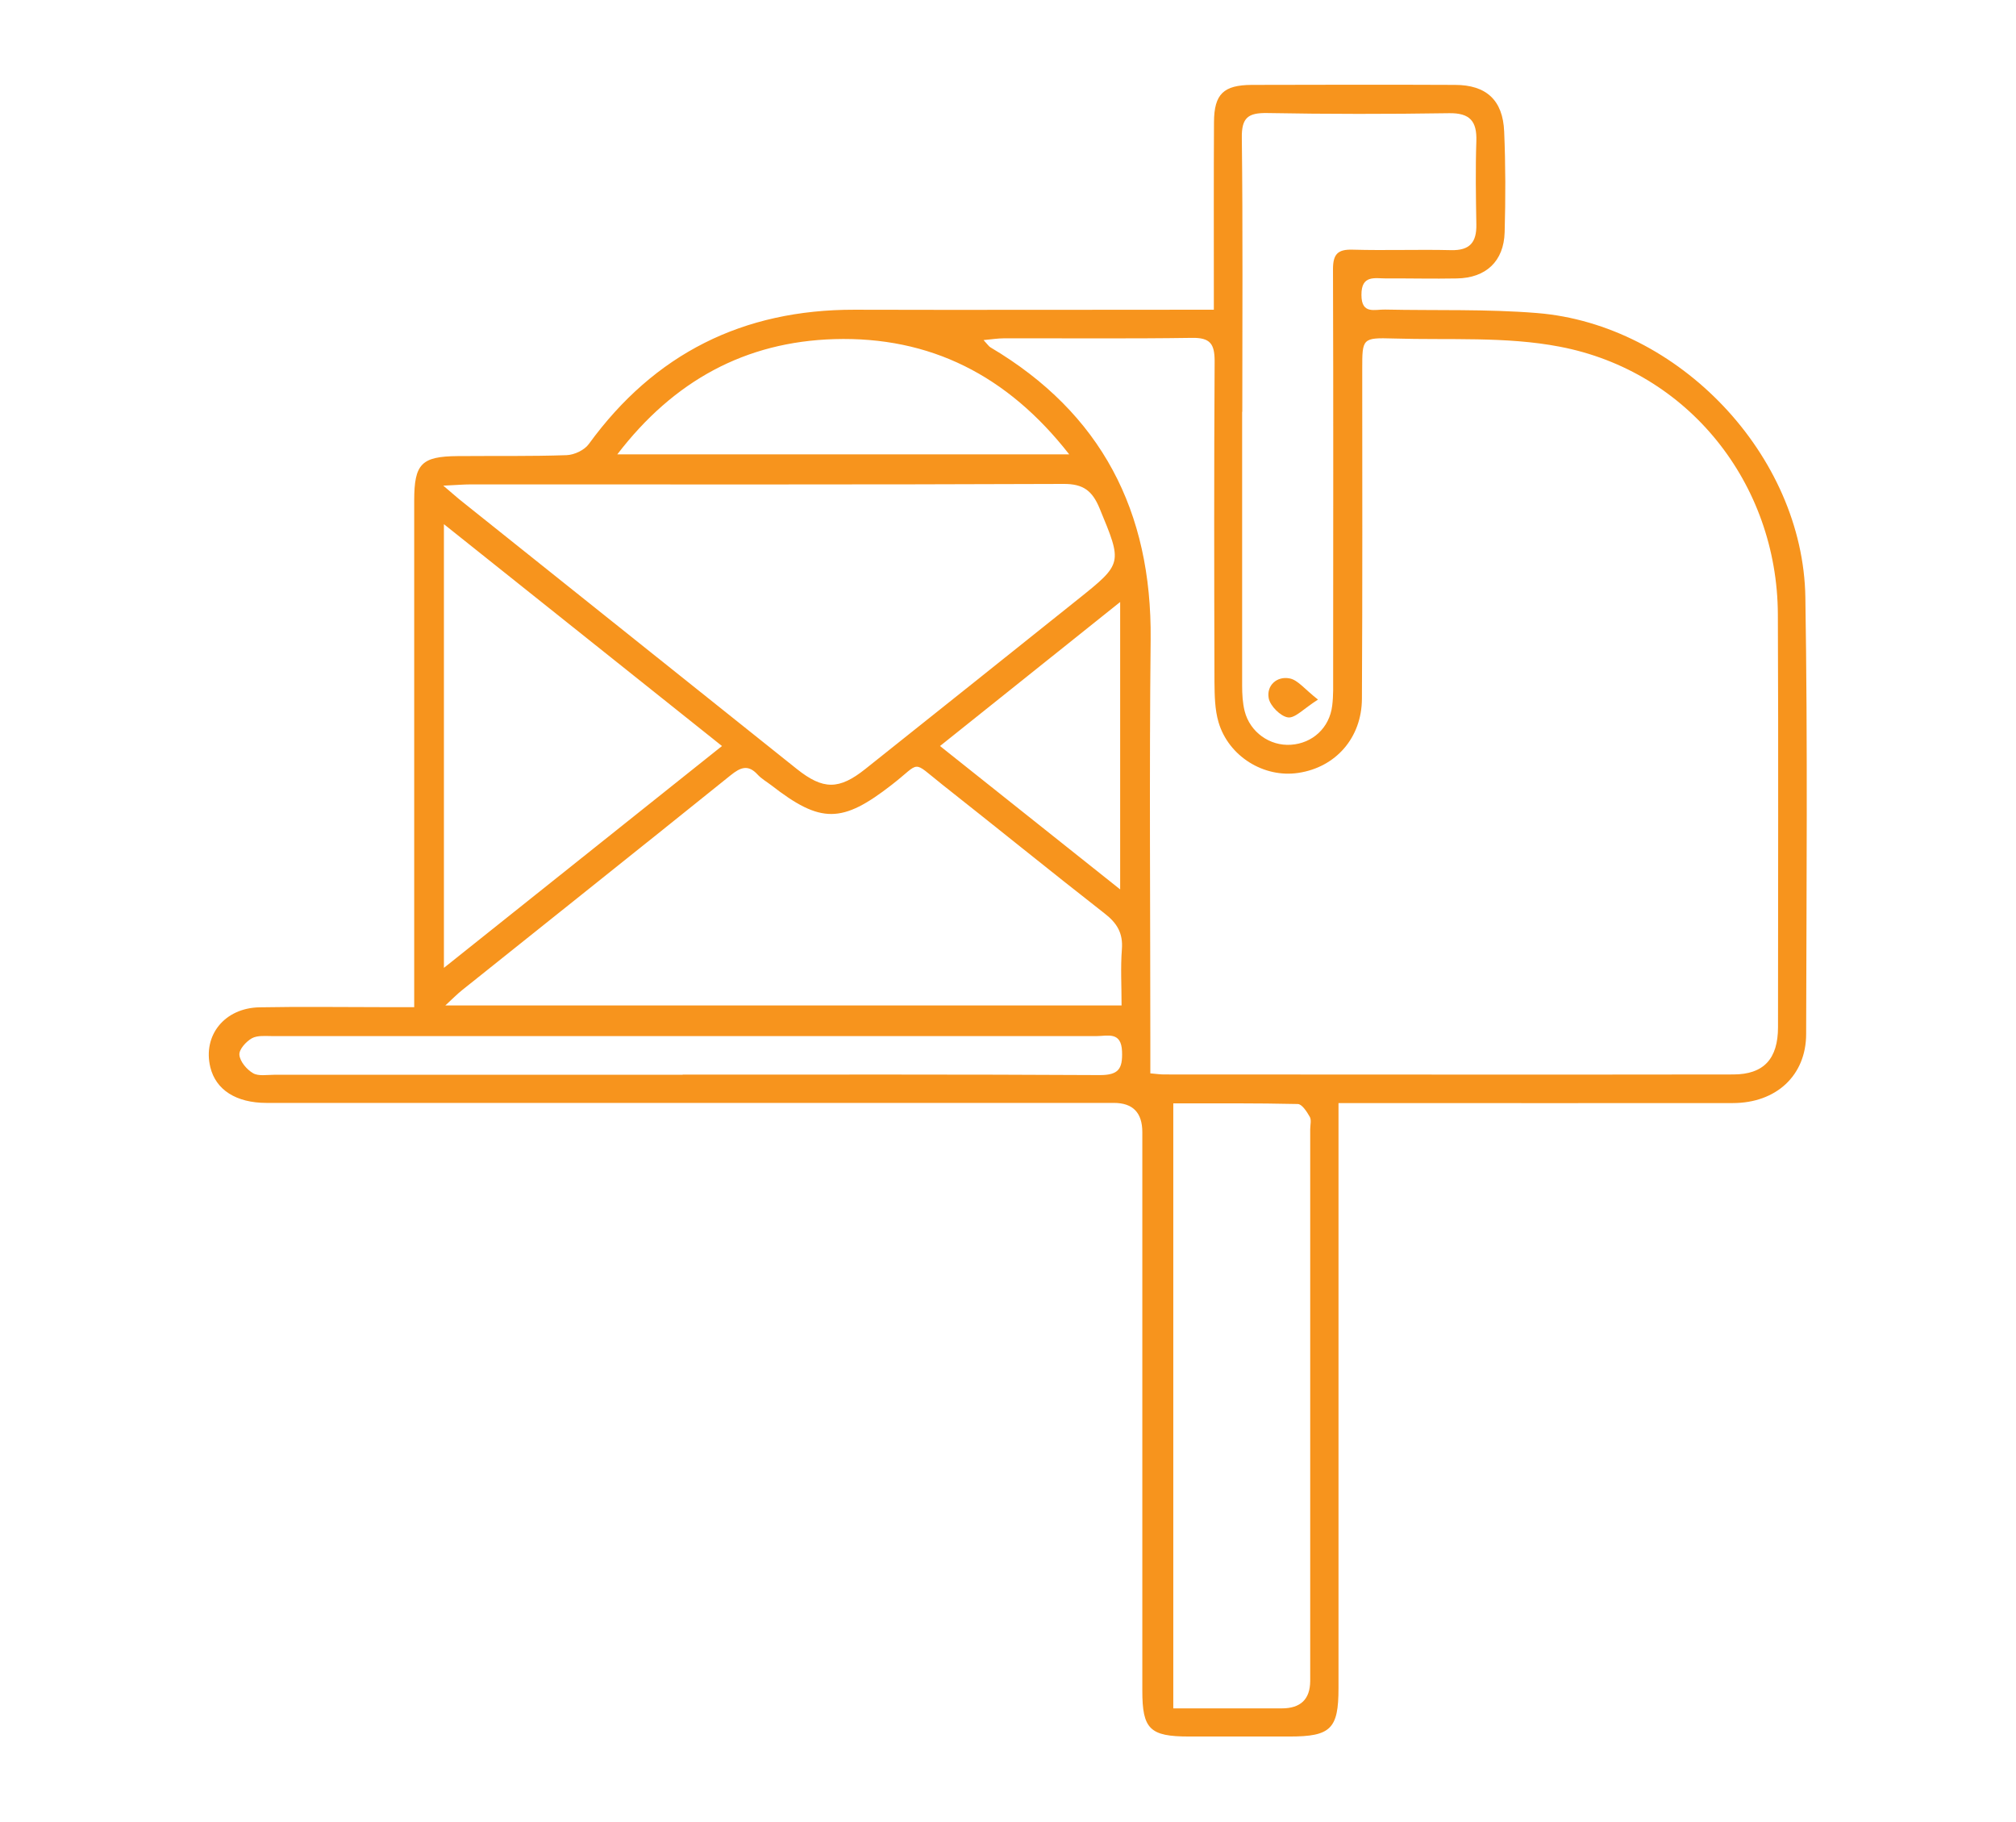 <?xml version="1.0" encoding="UTF-8"?>
<svg id="Layer_1" xmlns="http://www.w3.org/2000/svg" viewBox="0 0 128.25 115.88">
  <defs>
    <style>
      .cls-1 {
        fill: #f7941d;
      }
    </style>
  </defs>
  <path class="cls-1" d="M26.35,64.08c0-.73,0-1.3,0-1.88,0-10.12,0-20.24,0-30.36,0-2.34.46-2.81,2.76-2.83,2.31-.02,4.63.02,6.94-.06.49-.02,1.13-.32,1.41-.71,4.18-5.75,9.81-8.55,16.89-8.54,7.12.02,14.25,0,21.37,0,.44,0,.88,0,1.5,0,0-.58,0-1.02,0-1.46,0-3.49-.01-6.99.01-10.48.01-1.78.61-2.35,2.4-2.36,4.31-.01,8.62-.02,12.93,0,1.99,0,3.05.97,3.13,2.97.09,2.13.09,4.26.03,6.4-.05,1.85-1.19,2.91-3.04,2.94-1.5.03-2.99-.01-4.49,0-.73,0-1.59-.24-1.58,1.05,0,1.26.85.91,1.51.93,3.22.07,6.45-.04,9.65.22,9.01.72,16.94,9.04,17.08,18.08.15,9.25.07,18.51.05,27.77,0,2.65-1.91,4.4-4.67,4.4-7.76.01-15.52,0-23.28,0-.54,0-1.07,0-1.8,0,0,.6,0,1.08,0,1.56,0,11.89,0,23.78,0,35.66,0,2.58-.49,3.07-3.11,3.07-2.13,0-4.27,0-6.4,0-2.49,0-2.97-.47-2.97-2.91,0-11.84,0-23.69,0-35.53q0-1.86-1.81-1.86c-17.97,0-35.94,0-53.9,0-1.94,0-3.23-.83-3.58-2.27-.49-2.02.9-3.77,3.13-3.81,2.68-.05,5.35-.01,8.03-.01.53,0,1.07,0,1.8,0ZM73.18,68.27c.43.04.65.07.87.07,12.07,0,24.14.02,36.21,0,1.94,0,2.85-.99,2.85-3.01,0-8.76.03-17.51-.01-26.27-.04-8.31-5.69-15.45-13.88-17.01-3.43-.66-7.04-.41-10.56-.52-2-.06-2-.01-2,1.95,0,6.99.02,13.97-.02,20.96-.01,2.5-1.68,4.37-4.05,4.72-2.18.33-4.43-1.05-5.07-3.22-.24-.81-.25-1.7-.26-2.55-.02-6.81-.03-13.61.01-20.42,0-1.11-.29-1.5-1.45-1.48-3.99.06-7.98.02-11.98.03-.36,0-.73.06-1.27.11.27.29.34.41.45.47,7.05,4.18,10.26,10.42,10.18,18.56-.09,8.62-.02,17.24-.02,25.86,0,.54,0,1.08,0,1.75ZM28.2,30.89c.62.52.91.79,1.22,1.03,7.09,5.66,14.18,11.33,21.27,16.99,1.68,1.34,2.69,1.33,4.36,0,4.51-3.59,9.01-7.18,13.51-10.78,2.88-2.3,2.84-2.29,1.39-5.8-.46-1.11-1.03-1.56-2.3-1.55-12.57.05-25.14.03-37.71.03-.44,0-.88.04-1.74.08ZM71.35,63.95c0-1.24-.07-2.41.02-3.57.08-1.03-.31-1.67-1.1-2.28-3.47-2.71-6.88-5.48-10.33-8.2-1.98-1.57-1.32-1.45-3.19,0-3.18,2.48-4.53,2.5-7.69.04-.29-.22-.62-.41-.86-.67-.61-.67-1.1-.46-1.72.04-5.69,4.58-11.4,9.12-17.1,13.68-.3.24-.57.52-1.05.96h43.02ZM74.64,70.18v38.48c2.38,0,4.64,0,6.9,0q1.8,0,1.81-1.74c0-11.7,0-23.39,0-35.09,0-.27.09-.6-.03-.8-.18-.32-.5-.81-.76-.81-2.62-.06-5.23-.04-7.91-.04ZM79.03,26.19h-.01c0,5.81,0,11.61,0,17.42,0,.54.03,1.1.16,1.62.34,1.34,1.6,2.23,2.94,2.14,1.38-.09,2.46-1.08,2.63-2.49.08-.63.06-1.27.06-1.9,0-8.62.02-17.24-.01-25.86,0-.95.3-1.27,1.25-1.24,2.09.06,4.17-.02,6.26.03,1.2.03,1.63-.5,1.61-1.63-.03-1.77-.06-3.54,0-5.31.04-1.26-.41-1.79-1.73-1.77-3.86.06-7.71.06-11.57-.01-1.22-.02-1.64.29-1.62,1.58.07,5.81.03,11.61.03,17.42ZM28.24,61.56c6.02-4.8,11.78-9.4,17.69-14.11-5.92-4.72-11.7-9.33-17.69-14.11v28.23ZM68.02,28.9c-3.93-5.03-8.85-7.51-14.95-7.33-5.64.17-10.2,2.63-13.8,7.33h28.75ZM43.43,68.35c8.85,0,17.69-.02,26.54.03,1.18,0,1.45-.39,1.41-1.49-.04-1.31-.93-.99-1.63-.99-17.47,0-34.93,0-52.4,0-.45,0-.97-.06-1.33.14-.37.21-.83.72-.79,1.06.04.42.47.93.87,1.16.34.2.88.1,1.33.1,8.67,0,17.33,0,26,0ZM71.26,38.29c-3.96,3.17-7.65,6.12-11.46,9.16,3.85,3.06,7.54,6,11.46,9.12v-18.28Z"/>
  <path class="cls-1" d="M83.84,44.5c-.9.57-1.45,1.19-1.9,1.13-.47-.06-1.14-.73-1.23-1.22-.15-.81.52-1.42,1.33-1.26.53.1.96.69,1.81,1.35Z"/>
</svg>